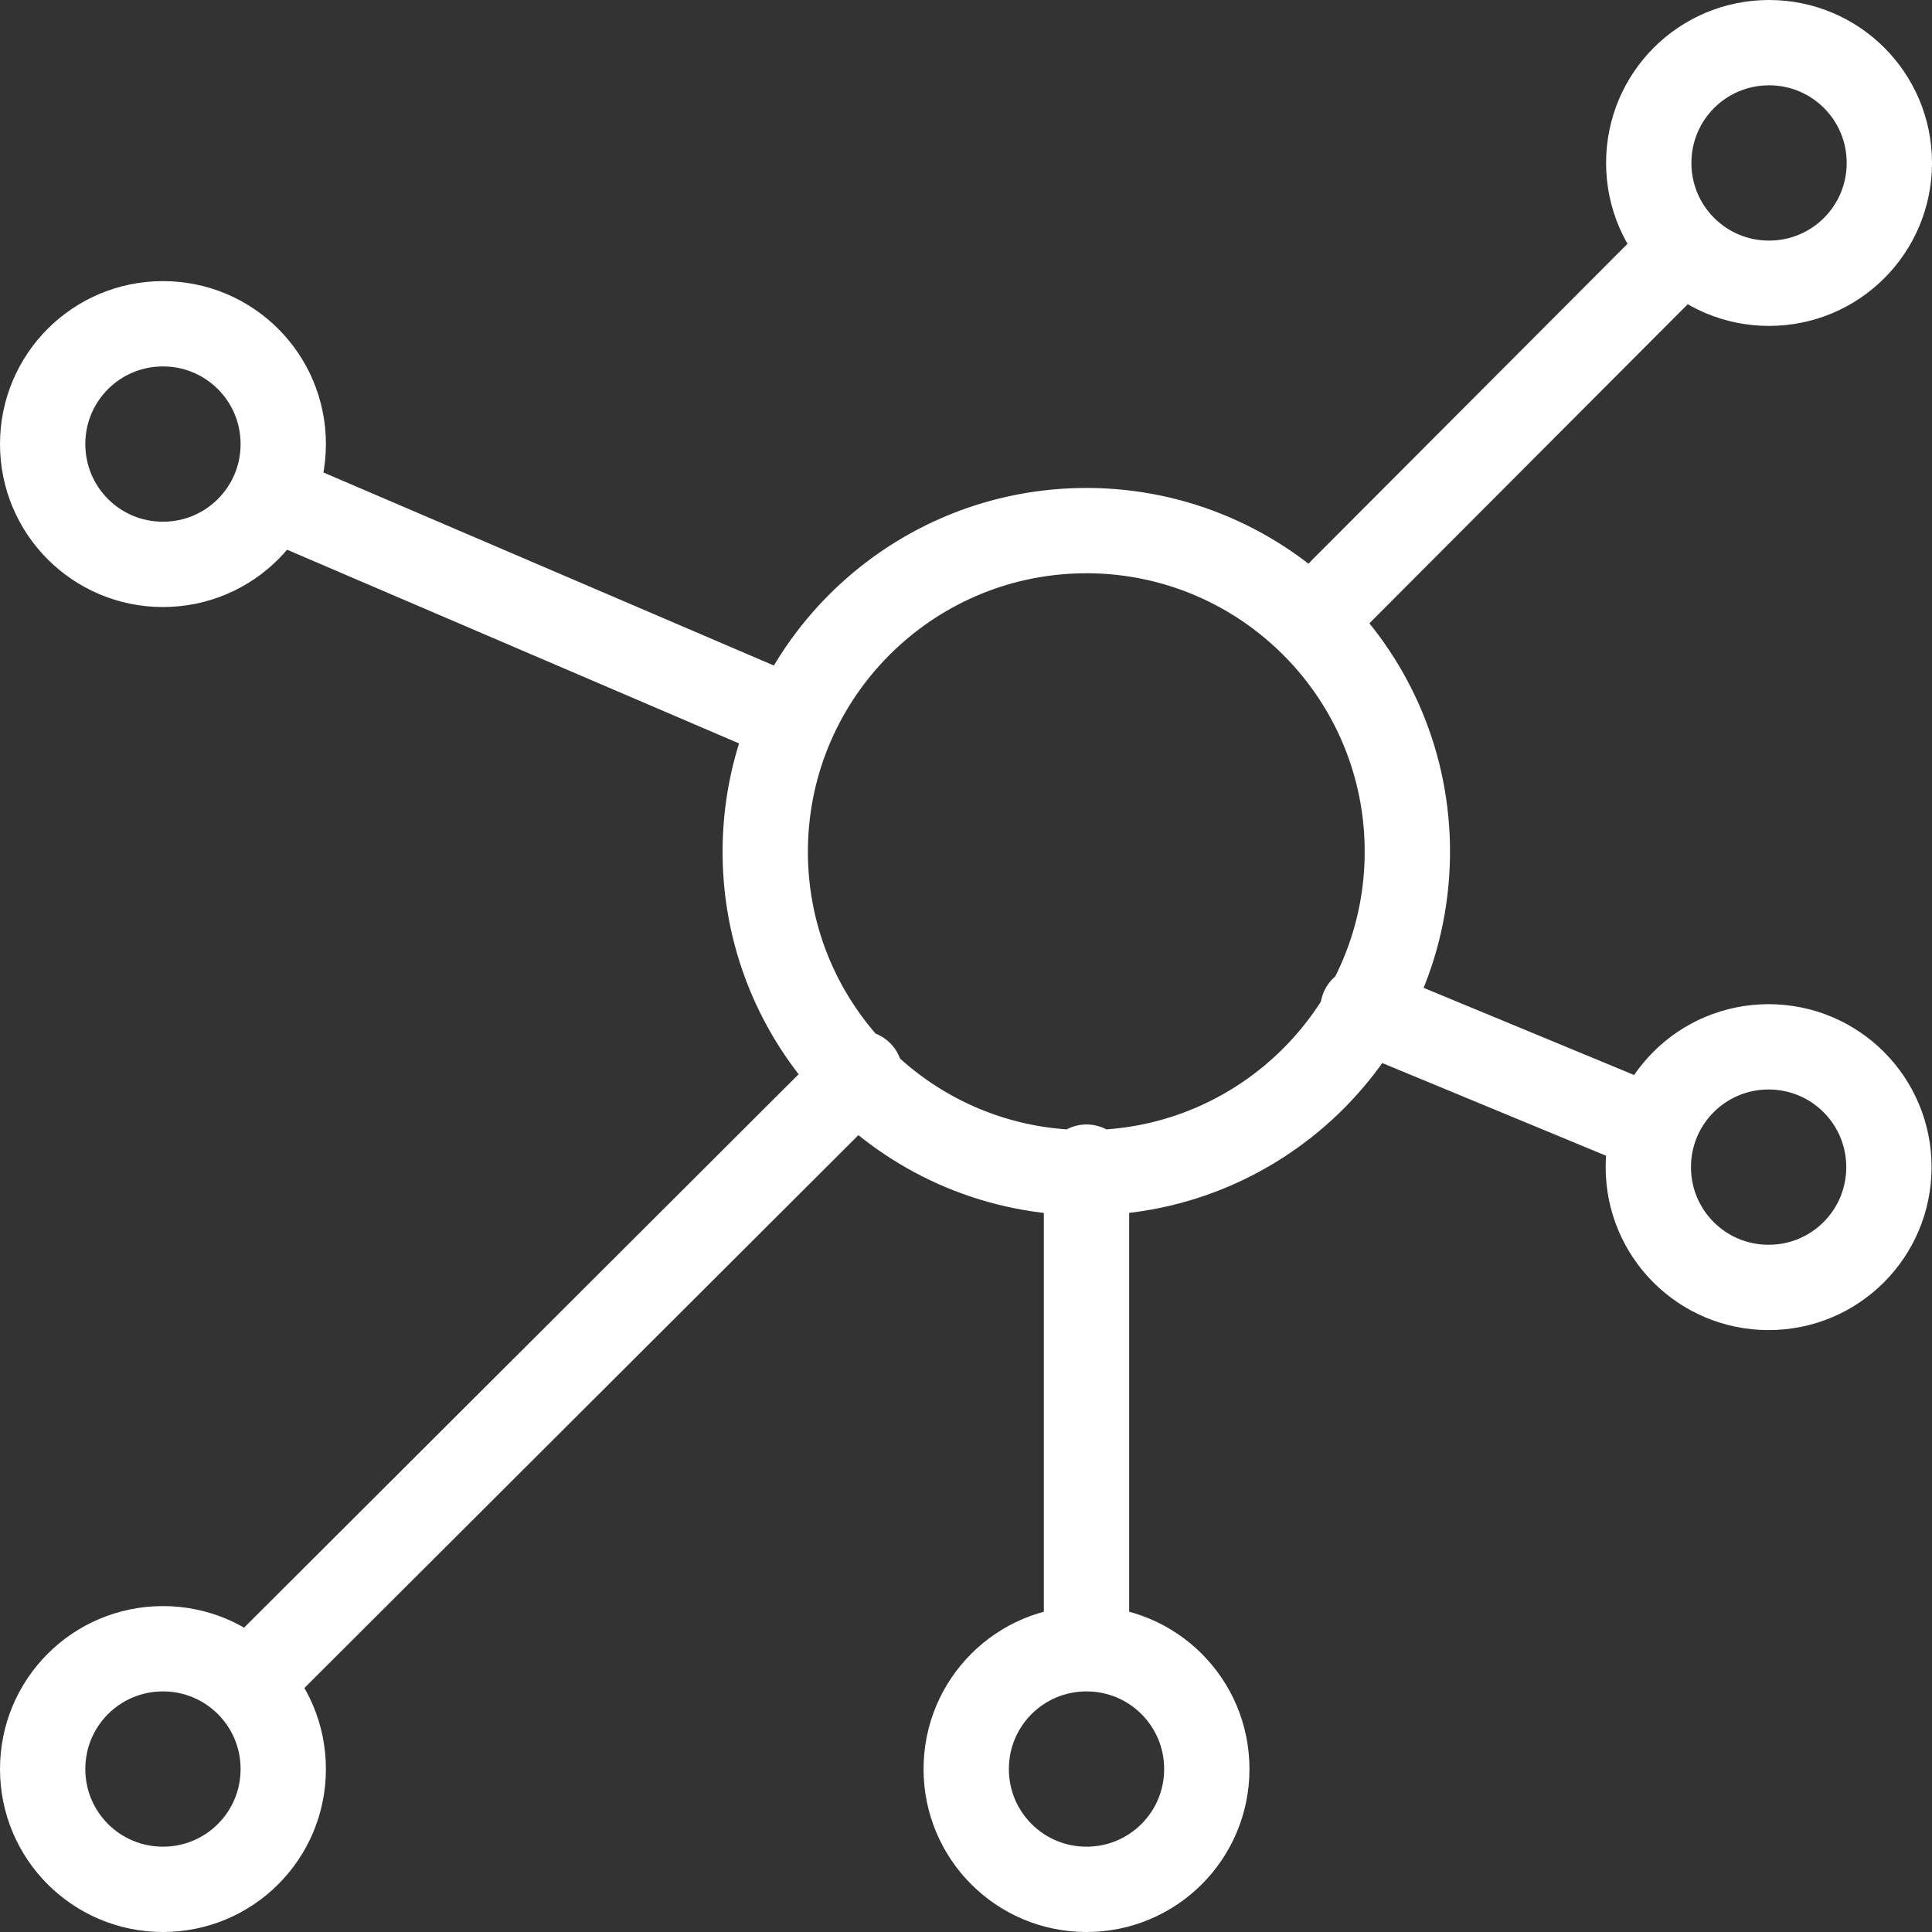 <?xml version="1.0" encoding="UTF-8"?><svg id="Ebene_1" xmlns="http://www.w3.org/2000/svg" viewBox="0 0 45.29 45.29"><rect x="0" y="0" width="45.29" height="45.29" fill="#333333" stroke="none"/><defs><style>.cls-1{fill:none;stroke:#fff;stroke-linecap:round;stroke-linejoin:round;stroke-width:2px;}</style></defs><path class="cls-1" d="m17.94,19.82c-.08,4.16,3.23,7.59,7.38,7.67,4.16.08,7.59-3.23,7.67-7.38,0-.1,0-.19,0-.29-.08-4.16-3.52-7.46-7.67-7.38-4.04.08-7.3,3.34-7.38,7.38ZM1,10.41c0,1.56,1.26,2.82,2.82,2.82s2.82-1.26,2.82-2.82h0c0-1.56-1.26-2.82-2.82-2.82s-2.82,1.26-2.82,2.82h0ZM38.65,3.82c0,1.56,1.26,2.82,2.82,2.82s2.82-1.26,2.82-2.82-1.26-2.82-2.82-2.82-2.82,1.26-2.82,2.82h0ZM1,41.47c0,1.56,1.26,2.82,2.82,2.82s2.82-1.26,2.82-2.82h0c0-1.56-1.26-2.82-2.82-2.82s-2.82,1.26-2.82,2.82h0Zm21.65,0c0,1.56,1.26,2.82,2.82,2.82s2.82-1.26,2.82-2.82-1.26-2.82-2.82-2.82-2.82,1.26-2.82,2.82h0Zm-16.83-2l14.34-14.31m10.64-10.66l8.67-8.69M6.36,11.64l12.18,5.22m20.22,9.61l-6.81-2.82m-6.48,15v-11.29m13.17,0c0,1.56,1.26,2.82,2.82,2.82s2.82-1.26,2.82-2.82-1.26-2.82-2.82-2.82-2.82,1.26-2.82,2.82h0Z"/></svg>